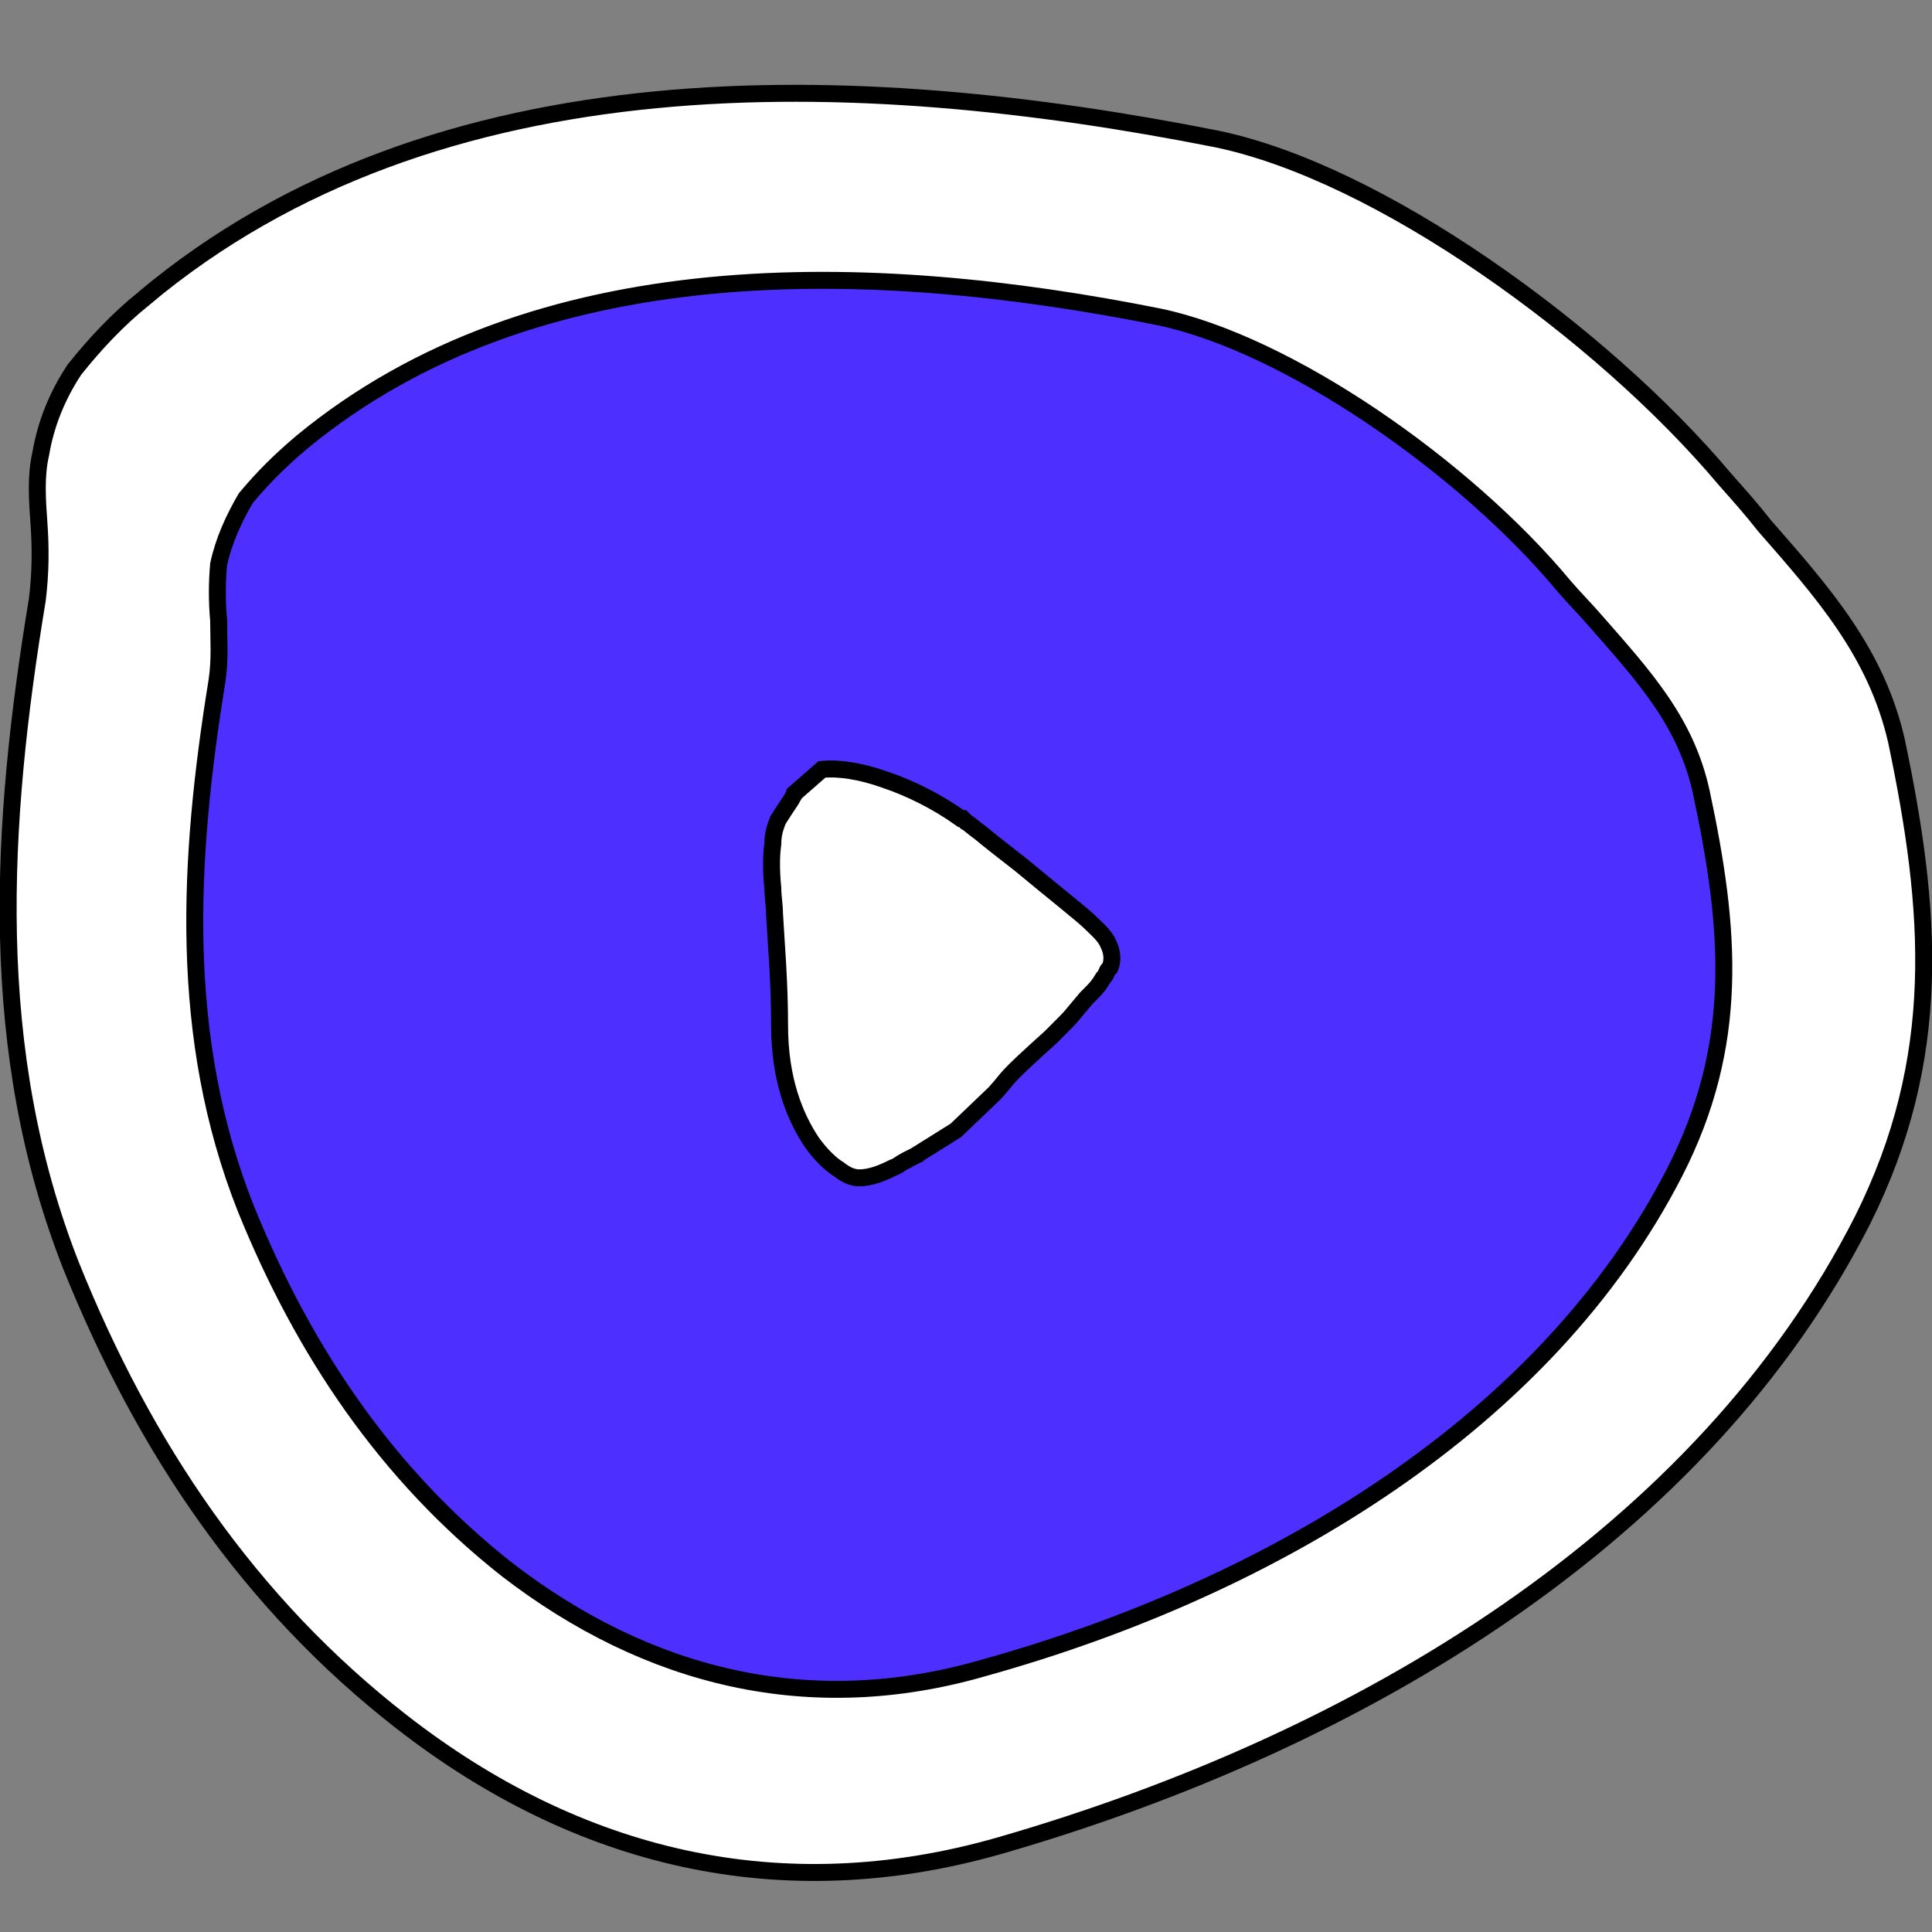 <svg version="1.1" id="Слой_1" xmlns="http://www.w3.org/2000/svg" x="0" y="0" viewBox="0 0 114 114" xml:space="preserve"><rect x="0" y="0" width="114" height="114" fill="#808080" stroke="none"/><style>.st0{fill:#fff;stroke:#000}</style><path class="st0" d="M8.5 17.6C25.8 3.1 50.6 4 71.8 8.2c4.8 1 10.4 3.8 15.8 7.5s10.5 8.2 14.2 12.6c.8.9 1.6 1.8 2.3 2.7 3.5 4 6.6 7.5 7.8 12.7 2.1 10 2.8 18.7-2 28.3-9.4 18.5-29.4 30.7-50.9 36.9-12.9 3.7-24.9.8-35.3-7.3-9-7-15.2-16.2-19.5-26.9-5-12.7-4.2-26-2-39.3.2-1.6.2-3.1.1-4.5s-.2-2.8.1-4.1c.3-1.8 1-3.5 2-5 1.2-1.5 2.5-2.9 4.1-4.2z"/><path d="M14.5 29.4c1-1.2 2-2.2 3.3-3.3 13.8-11.4 33.6-10.8 50.6-7.4 3.8.8 8.3 3 12.6 5.9 4.3 2.9 8.4 6.5 11.3 10 .6.7 1.3 1.4 1.9 2.1 2.8 3.2 5.3 5.9 6.2 10.1 1.7 8 2.3 14.8-1.6 22.4-7.5 14.6-23.5 24.4-40.7 29.2h0c-10.3 3-19.9.6-28.2-5.8h0c-7.1-5.6-12-12.9-15.4-21.3h0c-4-10.1-3.4-20.6-1.7-31.1h0c.2-1.3.1-2.5.1-3.6-.1-1.1-.1-2.2 0-3.3.3-1.4.9-2.7 1.6-3.9z" fill="#4d30ff" stroke="#000"/><path class="st0" d="M54 68.2l-.4.2s-.1.1-.2.1c-.2.1-.4.3-.7.4-.6.3-1.3.6-2 .6-.3 0-.7-.1-1.2-.5-.5-.3-1.1-.9-1.6-1.6-1-1.5-1.9-3.7-1.9-6.9 0-2.6-.2-4.8-.3-6.6 0-.5-.1-1-.1-1.5-.1-1-.1-1.9 0-2.6 0-.7.2-1.1.3-1.4.5-.8.8-1.2.9-1.4 0-.1.1-.1.1-.2l1.6-1.4c1-.1 2.3.1 3.7.6 1.5.5 3.1 1.3 4.5 2.3h.1l.2.2c.2.1.5.4.8.6.6.5 1.5 1.2 2.4 1.9 1.8 1.5 3.7 3 4.1 3.4.4.4.9.8 1.1 1.3.2.4.3.9.1 1.4l-.1.1c-.1.1-.1.3-.3.5-.3.5-.4.6-1 1.2-1.2 1.4-.5.7-2.1 2.3-3 2.7-2.3 2.2-3.3 3.3l-2.3 2.2-2.4 1.5z"/></svg>